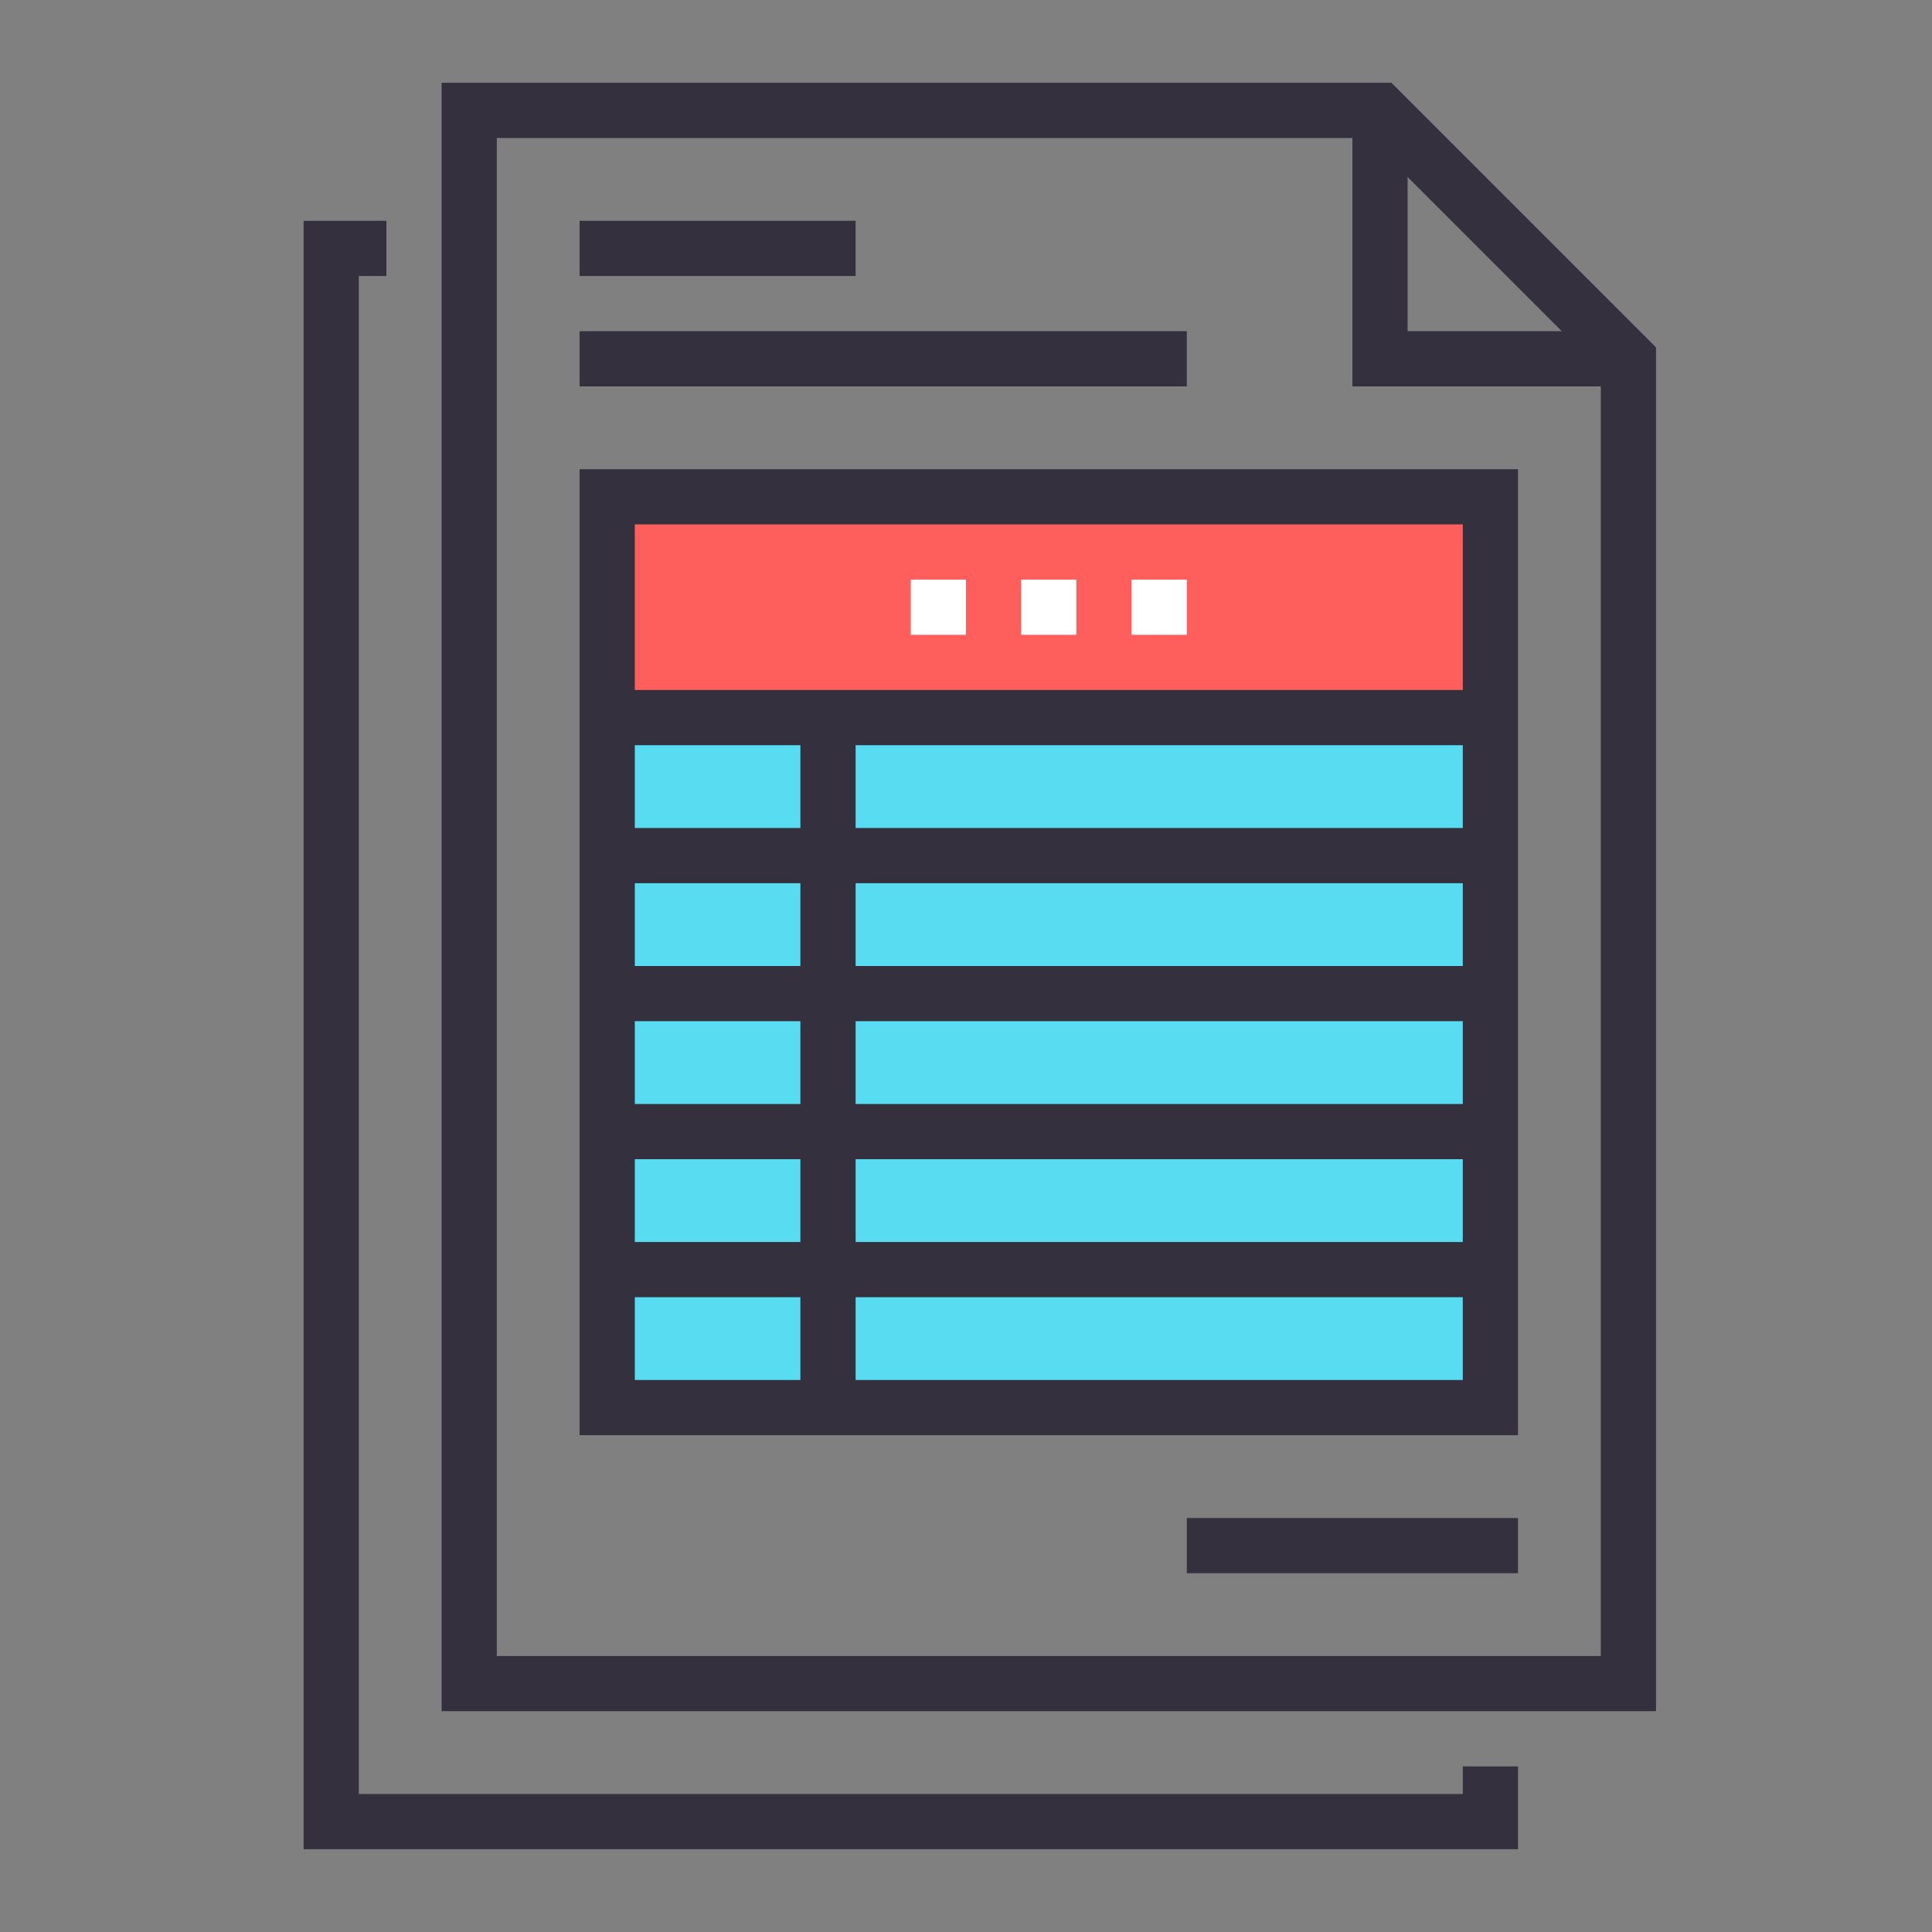 <?xml version="1.0" encoding="utf-8"?>
<!-- Generator: Adobe Illustrator 21.0.2, SVG Export Plug-In . SVG Version: 6.00 Build 0)  -->
<svg version="1.1" id="Capa_1" xmlns="http://www.w3.org/2000/svg" xmlns:xlink="http://www.w3.org/1999/xlink" x="0px" y="0px"
	 width="70px" height="70px" viewBox="0 0 70 70" style="enable-background:new 0 0 70 70;" xml:space="preserve">
<rect x="0" y="0" width="70" height="70" fill="#808080" stroke="none"/>
<style type="text/css">
	.st0{fill:#FF5F5C;}
	.st1{fill:#57DCF2;}
	.st2{fill:none;stroke:#34303D;stroke-width:2;stroke-miterlimit:10;}
	.st3{fill:none;stroke:#FFFFFF;stroke-width:2;stroke-miterlimit:10;}
</style>
<g>
	<rect x="22" y="18" class="st0" width="32" height="8"/>
	<rect x="22" y="26" class="st1" width="32" height="25"/>
	<polyline class="st2" points="54,64 54,66 12,66 12,9 14,9 	"/>
	<g>
		<polygon class="st2" points="50,4 17,4 17,61 59,61 59,13 		"/>
		<polyline class="st2" points="50,4 50,13 59,13 		"/>
	</g>
	<g>
		<line class="st2" x1="43" y1="13" x2="21" y2="13"/>
		<line class="st2" x1="31" y1="9" x2="21" y2="9"/>
	</g>
	<line class="st2" x1="55" y1="56" x2="43" y2="56"/>
	<g>
		<g>
			<line class="st3" x1="33" y1="22" x2="35" y2="22"/>
			<line class="st3" x1="37" y1="22" x2="39" y2="22"/>
			<line class="st3" x1="41" y1="22" x2="43" y2="22"/>
		</g>
		<rect x="22" y="18" class="st2" width="32" height="33"/>
		<line class="st2" x1="54" y1="26" x2="22" y2="26"/>
		<line class="st2" x1="30" y1="26" x2="30" y2="51"/>
		<line class="st2" x1="22" y1="31" x2="54" y2="31"/>
		<line class="st2" x1="22" y1="36" x2="54" y2="36"/>
		<line class="st2" x1="22" y1="41" x2="54" y2="41"/>
		<line class="st2" x1="22" y1="46" x2="54" y2="46"/>
	</g>
</g>
</svg>
